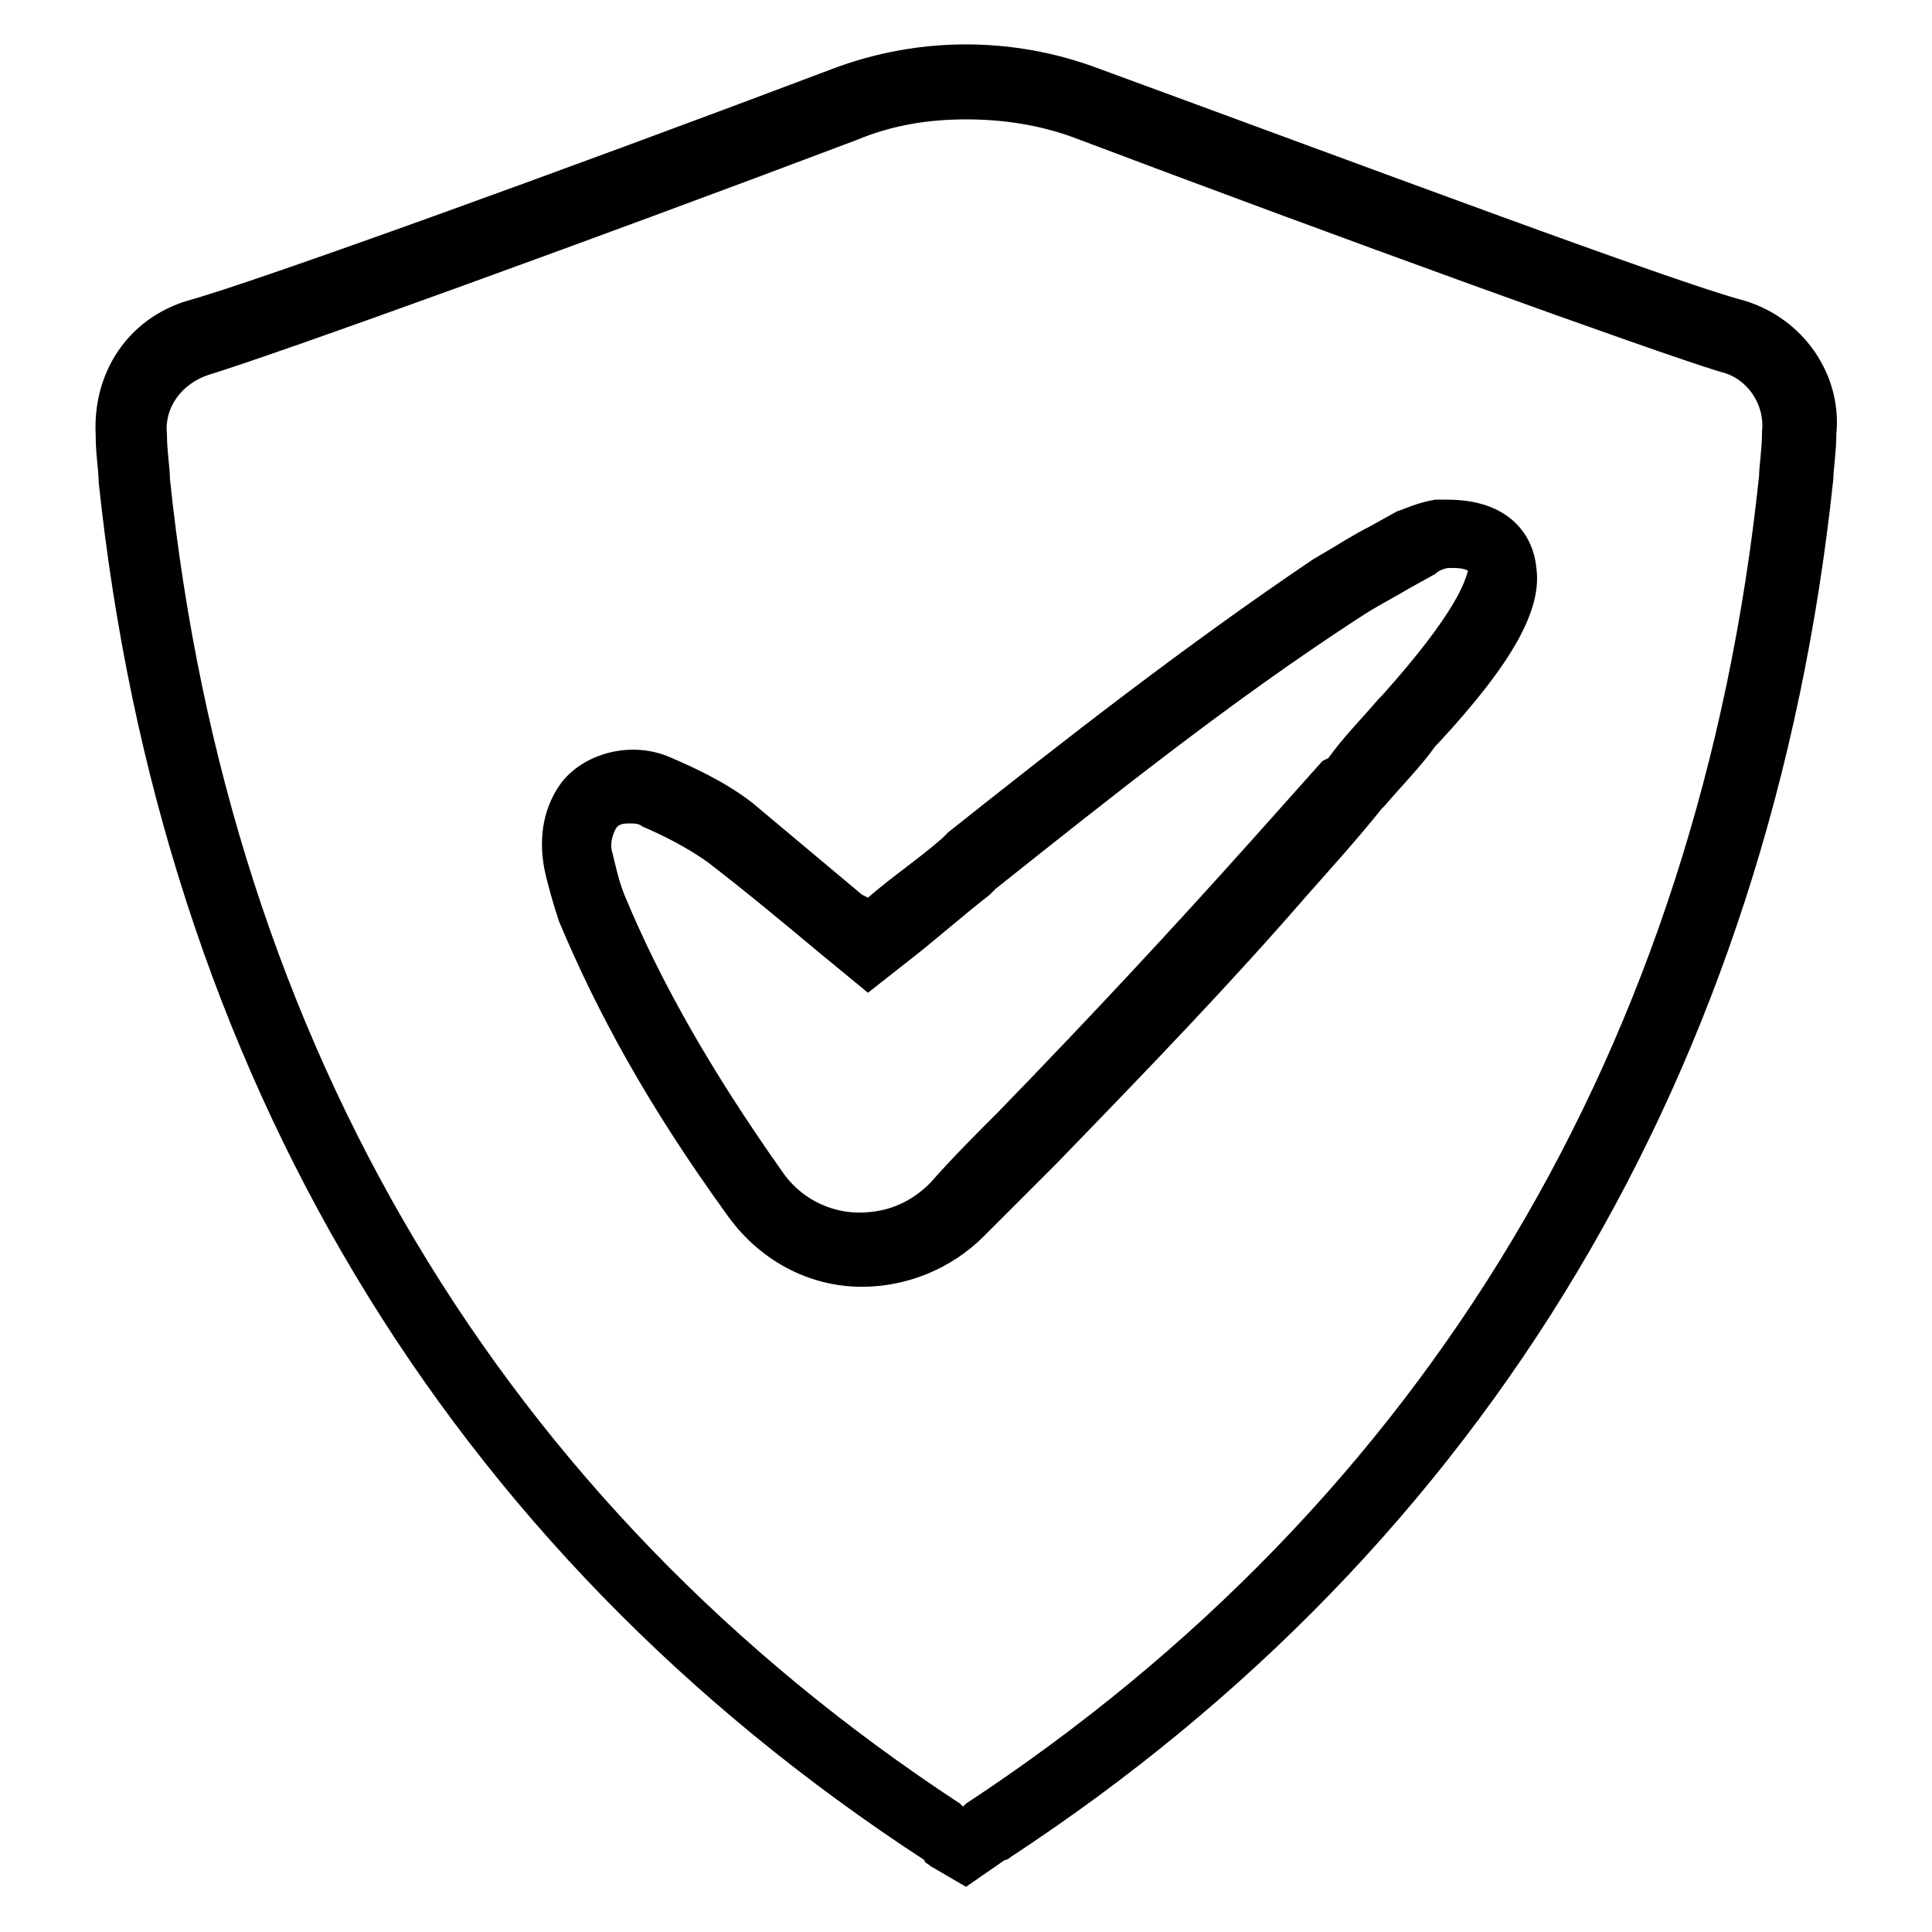 <?xml version="1.0" encoding="UTF-8"?>
<!-- Uploaded to: SVG Repo, www.svgrepo.com, Generator: SVG Repo Mixer Tools -->
<svg fill="#000000" width="800px" height="800px" version="1.1" viewBox="144 144 512 512" xmlns="http://www.w3.org/2000/svg">
 <g>
  <path d="m527.52 276.41h-3.148c-4.723 0.789-7.871 2.363-10.234 3.148l-7.086 3.938c-4.723 2.363-9.445 5.512-14.957 8.66-33.852 22.828-66.125 48.02-96.824 72.422l-1.574 1.574c-6.297 5.512-13.383 10.234-19.68 15.742l-1.574-0.789c-9.445-7.871-19.68-16.531-29.125-24.402-7.086-5.512-15.742-9.445-21.254-11.809-10.234-4.723-22.828-1.574-29.125 6.297-4.723 6.297-6.297 14.168-4.723 22.828 0.789 3.938 2.363 9.445 3.938 14.168 10.234 24.402 23.617 48.805 44.082 77.145 8.66 12.594 22.043 19.68 36.211 19.68 11.809 0 23.617-4.723 32.273-13.383 6.297-6.297 12.594-12.594 18.895-18.895 25.191-25.977 46.445-48.02 66.914-71.637 6.297-7.086 13.383-14.957 19.68-22.828l0.789-0.789c4.723-5.512 9.445-10.234 13.383-15.742l0.789-0.789c19.68-21.254 27.551-35.426 25.977-46.445-0.793-8.645-7.094-18.094-23.625-18.094zm-17.316 51.957-0.789 0.785c-4.723 5.512-9.445 10.234-13.383 15.742l-1.574 0.789c-6.297 7.086-13.383 14.957-19.68 22.043-20.469 22.828-40.934 44.871-66.125 70.848-6.297 6.297-12.594 12.594-18.105 18.895-5.512 5.512-11.809 7.871-18.895 7.871-7.871 0-15.742-3.938-20.469-11.02-18.895-26.766-32.273-50.383-41.723-73.211-1.574-3.938-2.363-7.871-3.148-11.02-0.789-2.363 0-4.723 0.789-6.297 0.789-1.574 2.363-1.574 3.938-1.574 0.789 0 2.363 0 3.148 0.789 5.512 2.363 11.809 5.512 17.32 9.445 10.234 7.871 19.68 15.742 29.125 23.617l13.383 11.02 11.02-8.66c7.086-5.512 14.168-11.809 21.254-17.32l1.574-1.574c30.699-24.402 62.188-49.594 96.039-71.637 4.723-3.148 9.445-5.512 13.383-7.871l7.086-3.938c0.789-0.789 2.363-1.574 3.938-1.574h0.789c3.148 0 3.938 0.789 3.938 0.789-0.789 2.363-2.363 10.234-22.832 33.062z"/>
  <path d="m400 644.03-9.445-5.512c-0.789-0.789-1.574-0.789-1.574-1.574-126.74-82.656-202.31-208.61-218.84-365.26 0-3.148-0.789-7.086-0.789-12.594-0.789-16.531 8.66-30.699 24.402-35.426 17.32-4.723 99.977-34.637 170.82-61.402 22.828-8.66 48.02-8.66 70.848 0 70.848 25.977 152.72 56.68 170.82 61.402 15.742 4.723 25.977 19.68 24.402 35.426 0 4.723-0.789 9.445-0.789 11.809-16.531 156.65-92.102 282.61-218.05 365.26 0 0-0.789 0.789-1.574 0.789zm0-468.39c-10.234 0-19.68 1.574-29.125 5.512-70.848 26.766-153.5 56.68-171.61 62.188-7.086 2.363-11.809 8.66-11.02 15.742 0 4.723 0.789 8.66 0.789 11.809 15.742 150.36 88.168 271.59 209.39 351.09l0.789 0.789 0.789-0.789c122.01-80.293 194.43-201.52 210.17-351.88 0-2.363 0.789-7.086 0.789-11.809 0.789-7.086-3.938-14.168-11.02-15.742-18.105-5.512-100.76-35.426-171.61-62.188-8.66-3.152-18.109-4.727-28.34-4.727z"/>
 </g>
</svg>